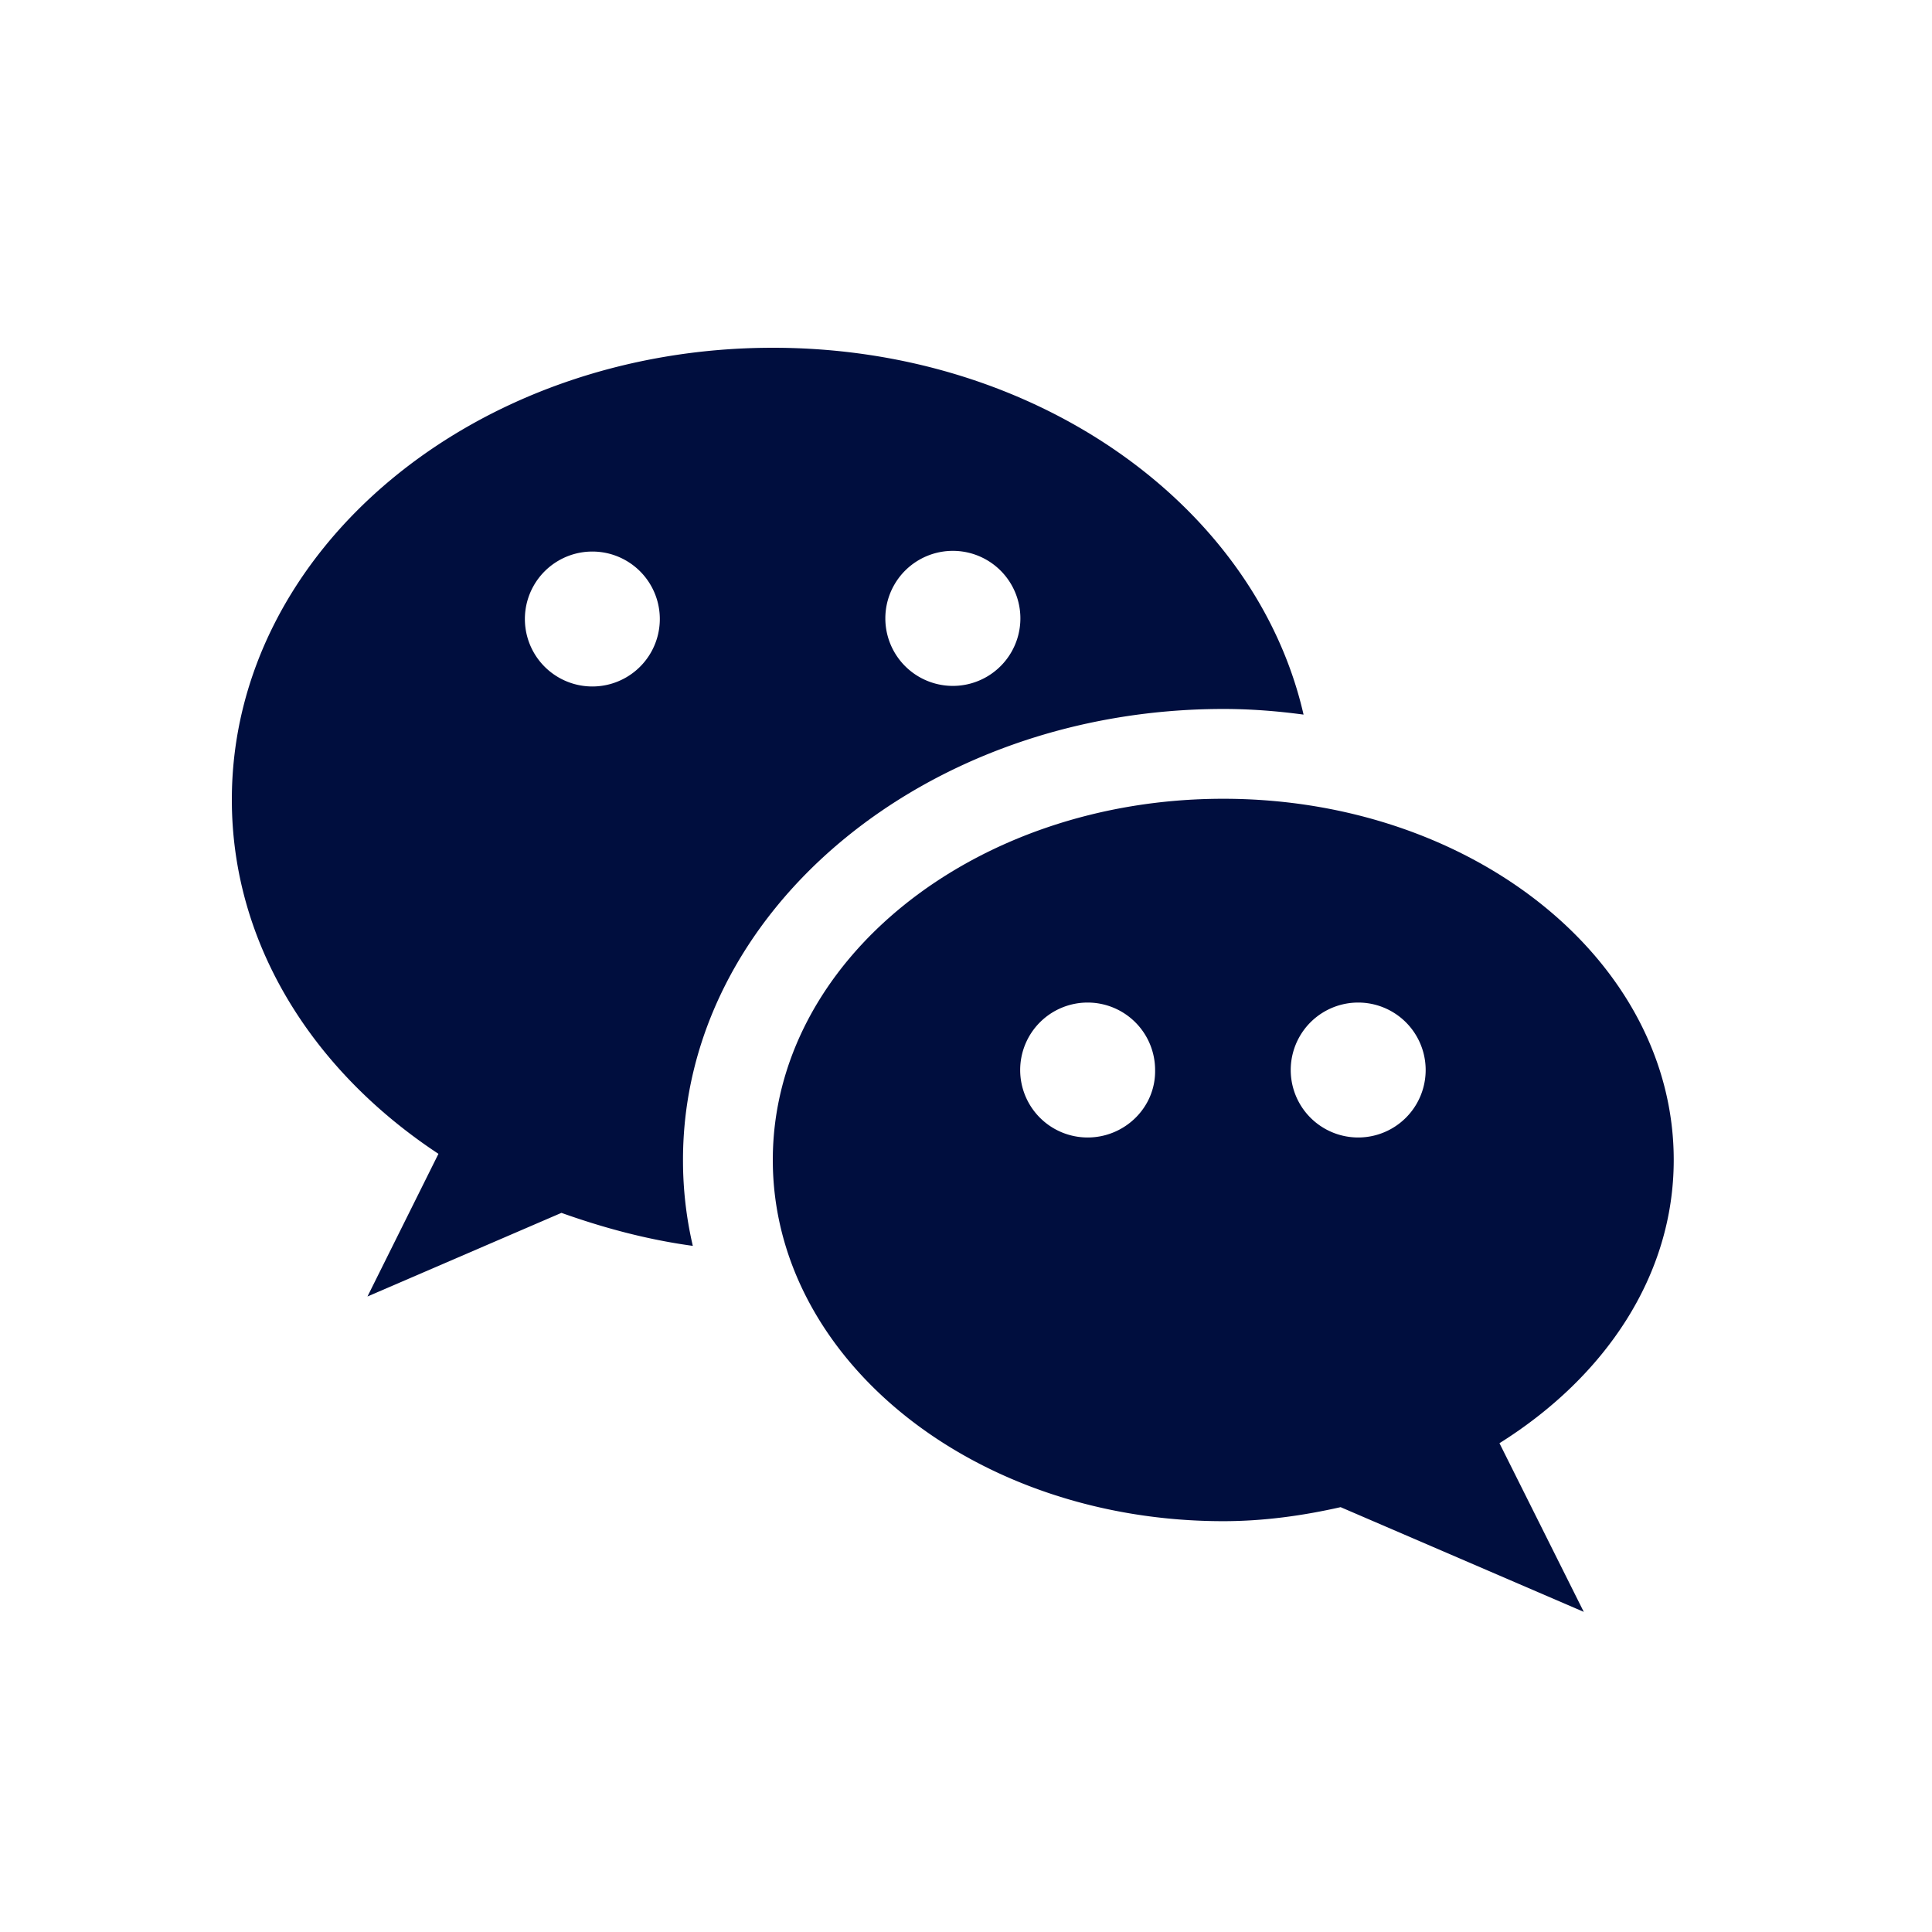<svg width="50" height="50" fill="none" xmlns="http://www.w3.org/2000/svg"><path d="M31.662 18.348c.71 0 1.4.055 2.074.146C32.499 13.092 26.825 9 20.004 9 12.274 9 6 14.238 6 20.695c0 3.728 2.092 7.02 5.347 9.166L9.51 33.553l5.02-2.164c1.073.382 2.2.69 3.4.854a9.717 9.717 0 0 1-.254-2.2c-.018-6.439 6.257-11.695 13.986-11.695Zm-7.002-4.092a1.747 1.747 0 1 1 0 3.495 1.747 1.747 0 0 1 0-3.495Zm-9.33 3.51a1.746 1.746 0 1 1 0-3.492 1.746 1.746 0 0 1 0 3.492Z" fill="#000E3E"/><path d="M43.316 30.02c0-5.165-5.22-9.348-11.658-9.348S20 24.855 20 30.02c0 5.165 5.22 9.348 11.658 9.348 1.055 0 2.073-.145 3.037-.363l6.293 2.71-2.182-4.365c2.728-1.71 4.51-4.329 4.51-7.33Zm-15.168-.582a1.746 1.746 0 1 1 1.746-1.746c.018.964-.782 1.746-1.746 1.746Zm7.002 0a1.746 1.746 0 1 1 0-3.492 1.746 1.746 0 0 1 0 3.492Z" fill="#000E3E"/></svg>
